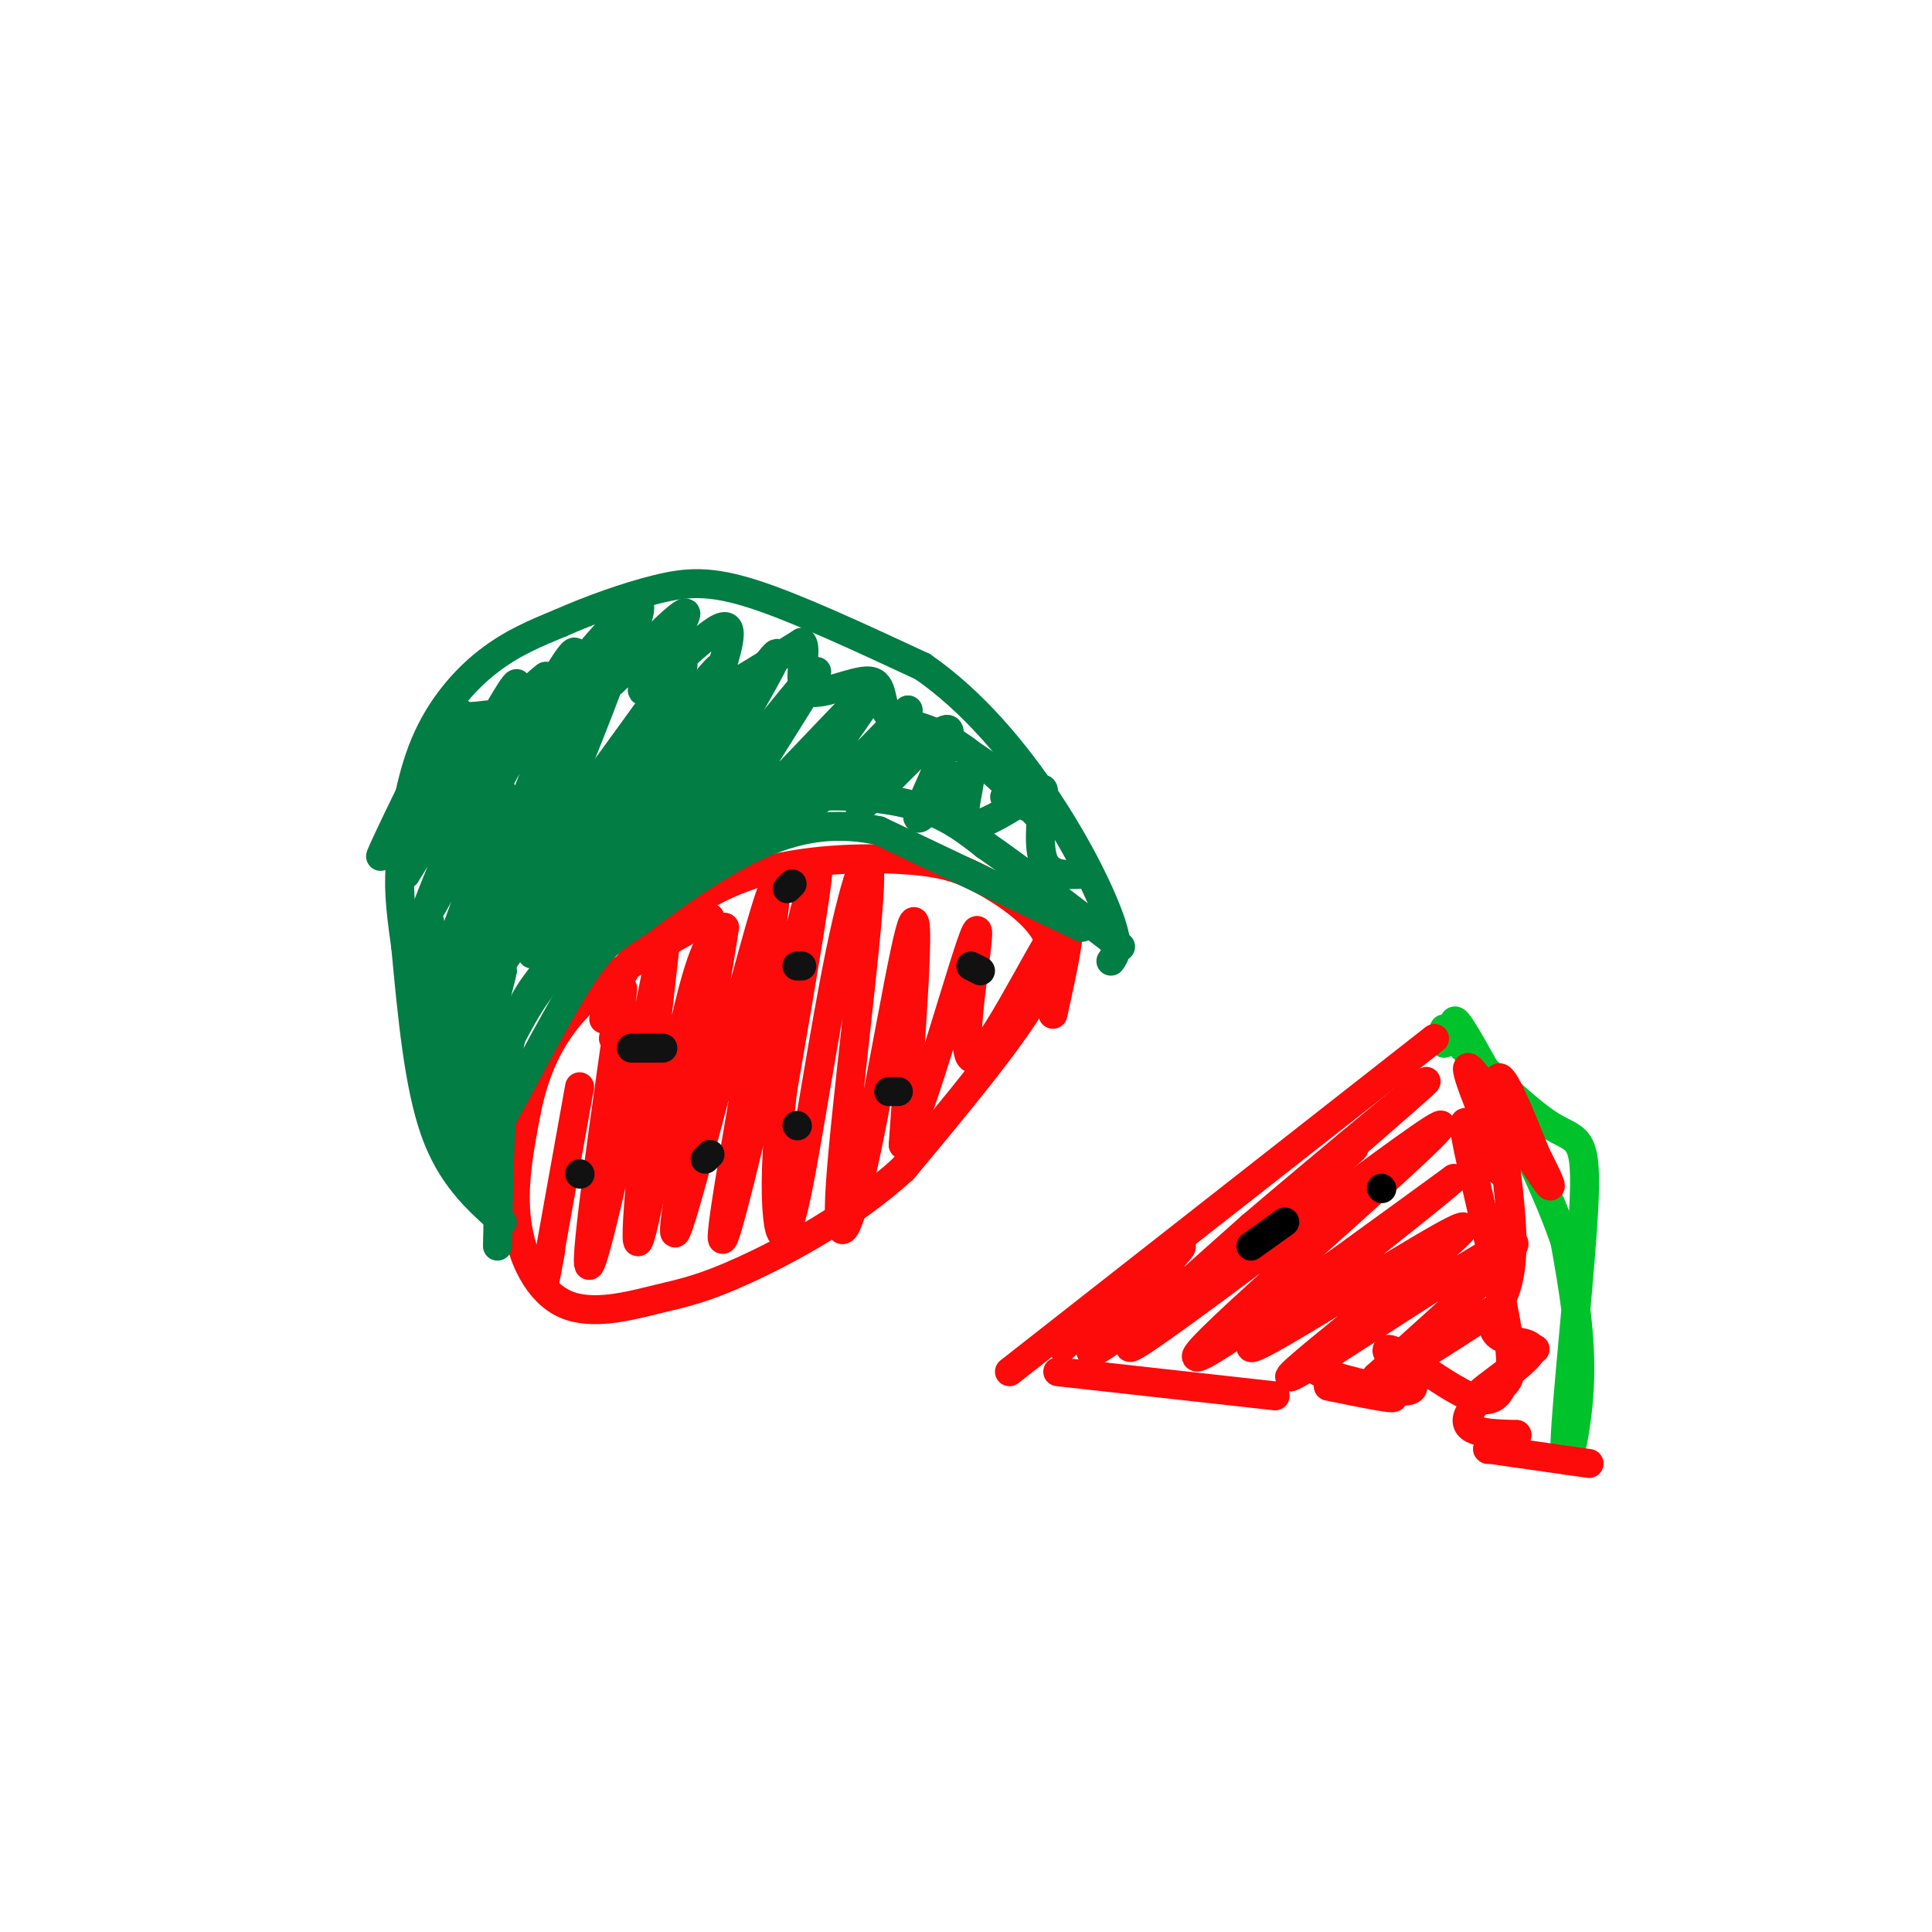 <svg viewBox='0 0 400 400' version='1.1' xmlns='http://www.w3.org/2000/svg' xmlns:xlink='http://www.w3.org/1999/xlink'><g fill='none' stroke='rgb(253,10,10)' stroke-width='6' stroke-linecap='round' stroke-linejoin='round'><path d='M125,211c1.611,-4.750 3.221,-9.500 8,-15c4.779,-5.500 12.725,-11.749 23,-15c10.275,-3.251 22.877,-3.504 31,-3c8.123,0.504 11.765,1.764 16,4c4.235,2.236 9.063,5.448 12,9c2.937,3.552 3.982,7.443 -1,16c-4.982,8.557 -15.991,21.778 -27,35'/><path d='M187,242c-10.823,9.876 -24.381,17.066 -33,21c-8.619,3.934 -12.300,4.611 -18,6c-5.700,1.389 -13.419,3.489 -19,1c-5.581,-2.489 -9.023,-9.568 -10,-17c-0.977,-7.432 0.512,-15.216 2,-23'/><path d='M109,230c1.556,-7.667 4.444,-15.333 11,-22c6.556,-6.667 16.778,-12.333 27,-18'/><path d='M120,225c-3.000,16.667 -6.000,33.333 -7,39c-1.000,5.667 0.000,0.333 1,-5'/><path d='M127,215c1.465,-8.453 2.929,-16.907 1,-3c-1.929,13.907 -7.253,50.173 -6,50c1.253,-0.173 9.082,-36.787 13,-56c3.918,-19.213 3.927,-21.026 2,-4c-1.927,17.026 -5.788,52.892 -5,55c0.788,2.108 6.225,-29.540 10,-46c3.775,-16.460 5.887,-17.730 8,-19'/><path d='M150,192c-2.387,16.590 -12.355,67.564 -10,63c2.355,-4.564 17.034,-64.668 20,-71c2.966,-6.332 -5.782,41.107 -9,61c-3.218,19.893 -0.905,12.240 4,-8c4.905,-20.240 12.401,-53.069 14,-57c1.599,-3.931 -2.701,21.034 -7,46'/><path d='M162,226c-1.440,12.620 -1.539,21.171 -1,26c0.539,4.829 1.716,5.938 4,-5c2.284,-10.938 5.677,-33.923 9,-50c3.323,-16.077 6.578,-25.247 6,-13c-0.578,12.247 -4.990,45.912 -6,61c-1.010,15.088 1.382,11.601 5,-5c3.618,-16.601 8.462,-46.314 10,-49c1.538,-2.686 -0.231,21.657 -2,46'/><path d='M187,237c3.439,-4.912 13.035,-40.193 15,-44c1.965,-3.807 -3.702,23.860 -1,26c2.702,2.140 13.772,-21.246 18,-27c4.228,-5.754 1.614,6.123 -1,18'/></g>
<g fill='none' stroke='rgb(2,125,68)' stroke-width='6' stroke-linecap='round' stroke-linejoin='round'><path d='M104,253c-5.333,-4.750 -10.667,-9.500 -14,-19c-3.333,-9.500 -4.667,-23.750 -6,-38'/><path d='M84,196c-1.298,-9.033 -1.544,-12.617 -1,-19c0.544,-6.383 1.877,-15.565 5,-23c3.123,-7.435 8.035,-13.124 13,-17c4.965,-3.876 9.982,-5.938 15,-8'/><path d='M116,129c6.071,-2.702 13.750,-5.458 20,-7c6.250,-1.542 11.071,-1.869 20,1c8.929,2.869 21.964,8.935 35,15'/><path d='M191,138c10.524,7.262 19.333,17.917 26,28c6.667,10.083 11.190,19.595 13,25c1.810,5.405 0.905,6.702 0,8'/><path d='M103,258c0.267,-14.822 0.533,-29.644 2,-39c1.467,-9.356 4.133,-13.244 8,-18c3.867,-4.756 8.933,-10.378 14,-16'/><path d='M127,185c4.944,-5.276 10.305,-10.466 17,-14c6.695,-3.534 14.726,-5.413 23,-6c8.274,-0.587 16.793,0.118 23,2c6.207,1.882 10.104,4.941 14,8'/><path d='M204,175c7.000,4.833 17.500,12.917 28,21'/><path d='M101,148c-2.448,0.301 -4.896,0.603 -6,0c-1.104,-0.603 -0.863,-2.110 -5,6c-4.137,8.110 -12.652,25.837 -11,23c1.652,-2.837 13.472,-26.239 16,-29c2.528,-2.761 -4.236,15.120 -11,33'/><path d='M84,181c5.289,-7.867 24.011,-44.033 23,-39c-1.011,5.033 -21.756,51.267 -19,48c2.756,-3.267 29.011,-56.033 31,-55c1.989,1.033 -20.289,55.867 -27,73c-6.711,17.133 2.144,-3.433 11,-24'/><path d='M103,184c9.666,-20.262 28.330,-58.918 25,-48c-3.330,10.918 -28.655,71.409 -33,81c-4.345,9.591 12.289,-31.718 18,-48c5.711,-16.282 0.499,-7.538 -5,9c-5.499,16.538 -11.285,40.868 -12,46c-0.715,5.132 3.643,-8.934 8,-23'/><path d='M104,201c-0.317,2.162 -5.110,19.067 -7,27c-1.890,7.933 -0.877,6.894 0,4c0.877,-2.894 1.616,-7.642 3,-4c1.384,3.642 3.411,15.673 2,17c-1.411,1.327 -6.260,-8.049 -9,-16c-2.740,-7.951 -3.370,-14.475 -4,-21'/><path d='M89,208c-0.583,-8.060 -0.042,-17.708 0,-17c0.042,0.708 -0.417,11.774 2,9c2.417,-2.774 7.708,-19.387 13,-36'/><path d='M113,140c-2.060,1.679 -4.120,3.359 -6,7c-1.880,3.641 -3.581,9.244 4,1c7.581,-8.244 24.444,-30.333 21,-20c-3.444,10.333 -27.197,53.090 -25,54c2.197,0.910 30.342,-40.026 34,-44c3.658,-3.974 -17.171,29.013 -38,62'/><path d='M103,200c-10.035,15.672 -16.122,23.851 -3,5c13.122,-18.851 45.453,-64.731 49,-67c3.547,-2.269 -21.688,39.072 -33,58c-11.312,18.928 -8.699,15.442 4,-3c12.699,-18.442 35.486,-51.841 40,-57c4.514,-5.159 -9.243,17.920 -23,41'/><path d='M137,177c5.373,-4.821 30.304,-37.375 32,-38c1.696,-0.625 -19.844,30.678 -18,32c1.844,1.322 27.074,-27.336 30,-29c2.926,-1.664 -16.450,23.668 -19,29c-2.550,5.332 11.725,-9.334 26,-24'/><path d='M188,147c0.521,2.133 -11.177,19.464 -10,20c1.177,0.536 15.230,-15.724 18,-16c2.770,-0.276 -5.742,15.431 -6,18c-0.258,2.569 7.738,-8.001 10,-9c2.262,-0.999 -1.211,7.572 0,10c1.211,2.428 7.105,-1.286 13,-5'/><path d='M213,165c2.786,-1.512 3.250,-2.792 3,0c-0.250,2.792 -1.214,9.655 0,13c1.214,3.345 4.607,3.173 8,3'/><path d='M224,192c0.000,0.000 -42.000,-20.000 -42,-20'/><path d='M182,172c-12.044,-2.622 -21.156,0.822 -29,5c-7.844,4.178 -14.422,9.089 -21,14'/><path d='M132,191c-5.262,3.369 -7.917,4.792 -14,15c-6.083,10.208 -15.595,29.202 -19,34c-3.405,4.798 -0.702,-4.601 2,-14'/><path d='M101,226c3.359,-9.349 10.756,-25.722 26,-38c15.244,-12.278 38.335,-20.459 35,-17c-3.335,3.459 -33.096,18.560 -45,24c-11.904,5.440 -5.952,1.220 0,-3'/><path d='M117,192c1.107,-1.631 3.875,-4.208 2,-2c-1.875,2.208 -8.393,9.202 -8,7c0.393,-2.202 7.696,-13.601 15,-25'/><path d='M134,134c-4.525,4.620 -9.051,9.239 -6,6c3.051,-3.239 13.678,-14.337 14,-13c0.322,1.337 -9.659,15.110 -9,16c0.659,0.890 11.960,-11.102 16,-13c4.040,-1.898 0.818,6.297 0,10c-0.818,3.703 0.766,2.915 4,1c3.234,-1.915 8.117,-4.958 13,-8'/><path d='M166,133c1.475,1.257 -1.338,8.398 1,10c2.338,1.602 9.825,-2.336 13,-2c3.175,0.336 2.037,4.946 4,7c1.963,2.054 7.029,1.553 14,6c6.971,4.447 15.849,13.842 18,16c2.151,2.158 -2.424,-2.921 -7,-8'/><path d='M209,162c-3.524,-2.988 -8.833,-6.458 -7,-5c1.833,1.458 10.810,7.845 13,10c2.190,2.155 -2.405,0.077 -7,-2'/></g>
<g fill='none' stroke='rgb(17,17,17)' stroke-width='6' stroke-linecap='round' stroke-linejoin='round'><path d='M120,243c0.000,0.000 0.100,0.100 0.1,0.1'/><path d='M134,217c-2.000,0.000 -4.000,0.000 -3,0c1.000,0.000 5.000,0.000 6,0c1.000,0.000 -1.000,0.000 -3,0'/><path d='M147,239c0.000,0.000 -1.000,1.000 -1,1'/><path d='M165,233c0.000,0.000 0.100,0.100 0.1,0.1'/><path d='M186,226c0.000,0.000 -2.000,0.000 -2,0'/><path d='M166,200c0.000,0.000 -1.000,0.000 -1,0'/><path d='M164,183c0.000,0.000 -1.000,1.000 -1,1'/><path d='M201,200c0.000,0.000 2.000,1.000 2,1'/></g>
<g fill='none' stroke='rgb(0,195,44)' stroke-width='6' stroke-linecap='round' stroke-linejoin='round'><path d='M299,213c8.356,8.348 16.711,16.695 22,20c5.289,3.305 7.510,1.566 7,15c-0.510,13.434 -3.753,42.040 -4,51c-0.247,8.960 2.501,-1.726 3,-12c0.499,-10.274 -1.250,-20.137 -3,-30'/><path d='M324,257c-4.548,-13.417 -14.417,-31.958 -19,-40c-4.583,-8.042 -3.881,-5.583 -4,-4c-0.119,1.583 -1.060,2.292 -2,3'/></g>
<g fill='none' stroke='rgb(253,10,10)' stroke-width='6' stroke-linecap='round' stroke-linejoin='round'><path d='M297,215c0.000,0.000 -88.000,69.000 -88,69'/><path d='M219,284c0.000,0.000 45.000,5.000 45,5'/><path d='M308,300c0.000,0.000 0.100,0.100 0.1,0.1'/><path d='M308,300c0.000,0.000 21.000,3.000 21,3'/><path d='M220,279c13.852,-12.231 27.703,-24.463 24,-20c-3.703,4.463 -24.962,25.619 -16,20c8.962,-5.619 48.144,-38.013 52,-41c3.856,-2.987 -27.612,23.432 -37,31c-9.388,7.568 3.306,-3.716 16,-15'/><path d='M259,254c15.050,-12.852 44.674,-37.482 34,-28c-10.674,9.482 -61.644,53.078 -59,53c2.644,-0.078 58.904,-43.829 64,-46c5.096,-2.171 -40.973,37.237 -49,46c-8.027,8.763 21.986,-13.118 52,-35'/><path d='M301,244c-4.933,4.672 -43.267,33.851 -42,35c1.267,1.149 42.133,-25.733 44,-25c1.867,0.733 -35.267,29.082 -36,31c-0.733,1.918 34.933,-22.595 44,-27c9.067,-4.405 -8.467,11.297 -26,27'/><path d='M285,285c0.000,2.000 13.000,-6.500 26,-15'/><path d='M314,297c0.000,0.000 0.100,0.100 0.1,0.1'/><path d='M314,297c-5.778,-0.156 -11.556,-0.311 -10,-4c1.556,-3.689 10.444,-10.911 13,-13c2.556,-2.089 -1.222,0.956 -5,4'/><path d='M312,284c-2.601,1.979 -6.604,4.928 -5,4c1.604,-0.928 8.815,-5.733 10,-8c1.185,-2.267 -3.658,-1.997 -6,-3c-2.342,-1.003 -2.185,-3.279 -1,-6c1.185,-2.721 3.396,-5.886 3,-16c-0.396,-10.114 -3.399,-27.175 -3,-31c0.399,-3.825 4.199,5.588 8,15'/><path d='M318,239c2.505,4.900 4.768,9.651 1,4c-3.768,-5.651 -13.568,-21.705 -15,-22c-1.432,-0.295 5.503,15.170 7,20c1.497,4.830 -2.444,-0.973 -5,-5c-2.556,-4.027 -3.727,-6.276 -2,2c1.727,8.276 6.350,27.079 8,37c1.650,9.921 0.325,10.961 -1,12'/><path d='M311,287c-1.039,2.758 -3.138,3.653 -7,2c-3.862,-1.653 -9.487,-5.855 -13,-8c-3.513,-2.145 -4.914,-2.232 -3,0c1.914,2.232 7.142,6.784 3,7c-4.142,0.216 -17.654,-3.903 -18,-4c-0.346,-0.097 12.472,3.830 15,5c2.528,1.170 -5.236,-0.415 -13,-2'/></g>
<g fill='none' stroke='rgb(0,0,0)' stroke-width='6' stroke-linecap='round' stroke-linejoin='round'><path d='M259,258c0.000,0.000 7.000,-5.000 7,-5'/><path d='M286,246c0.000,0.000 0.100,0.100 0.1,0.1'/></g>
</svg>